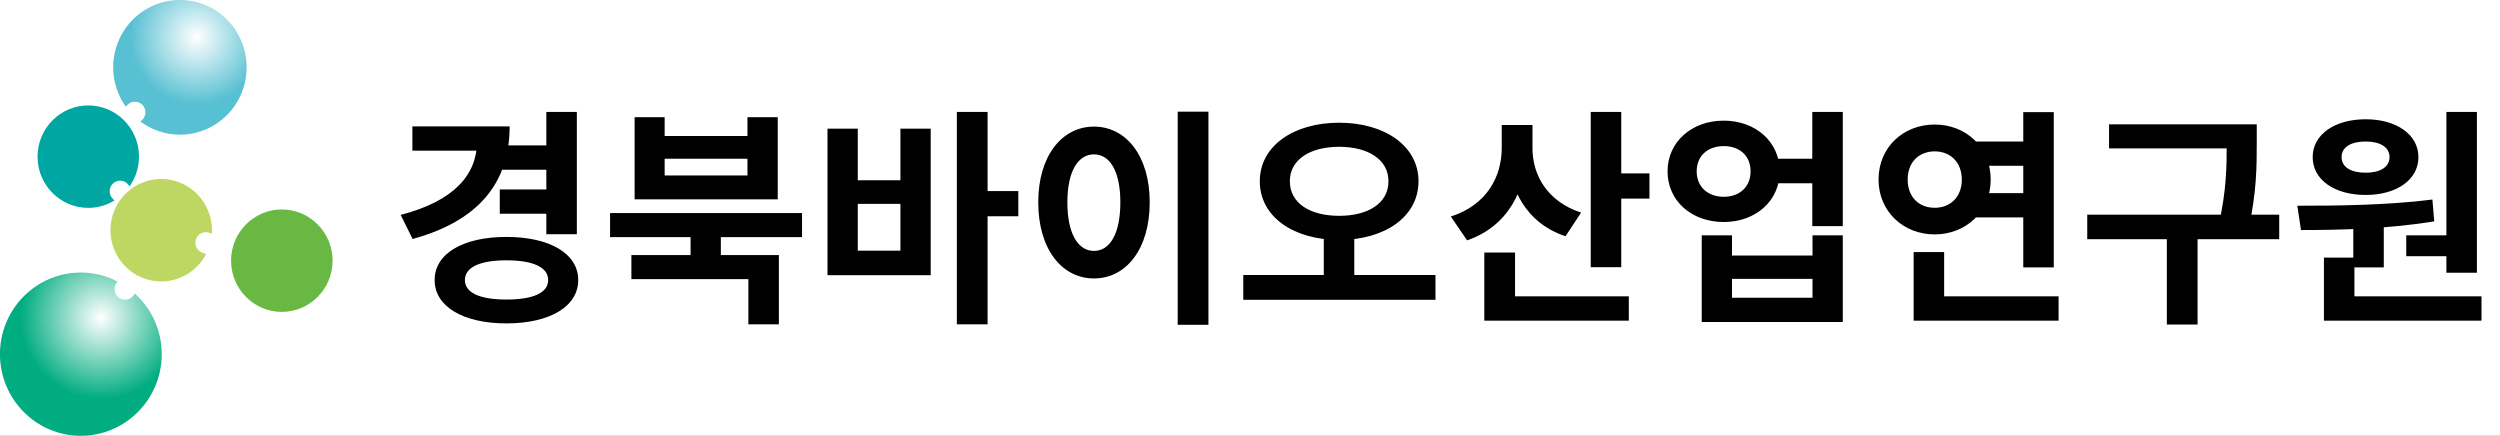 <svg width="218" height="38" viewBox="0 0 218 38" fill="none" xmlns="http://www.w3.org/2000/svg">
<rect x="0" y="0" width="218" height="38" fill="#333333" stroke="none"/>
<g style="mix-blend-mode:darken" clip-path="url(#clip0_364_4897)">
<rect width="218" height="38" fill="white"/>
<g style="mix-blend-mode:darken" clip-path="url(#clip1_364_4897)">
<path d="M15.691 0C12.475 0 9.869 2.63 9.869 5.872C9.869 7.15 10.28 8.33 10.964 9.296L11.098 9.164C11.098 9.164 11.115 9.148 11.123 9.139C11.481 8.782 12.059 8.782 12.414 9.139C12.768 9.501 12.768 10.085 12.414 10.446C12.389 10.471 12.357 10.491 12.328 10.512L12.242 10.598C13.207 11.313 14.396 11.745 15.687 11.745C18.899 11.745 21.505 9.115 21.505 5.872C21.505 2.63 18.903 0 15.691 0Z" fill="url(#paint0_radial_364_4897)"/>
<path d="M11.754 25.59L11.685 25.697H11.681C11.681 25.697 11.672 25.713 11.664 25.725C11.387 26.149 10.822 26.264 10.398 25.984C9.975 25.705 9.861 25.134 10.137 24.706C10.158 24.673 10.182 24.649 10.203 24.62L10.252 24.546C9.291 24.049 8.204 23.765 7.047 23.765C3.155 23.765 -0.004 26.95 -0.004 30.883C-0.004 34.815 3.155 38 7.047 38C10.94 38 14.103 34.815 14.103 30.883C14.103 28.774 13.191 26.892 11.75 25.59H11.754Z" fill="url(#paint1_radial_364_4897)"/>
<path d="M9.861 17.358C9.861 17.358 9.84 17.342 9.832 17.334C9.474 16.976 9.47 16.393 9.82 16.031C10.174 15.669 10.752 15.661 11.115 16.019C11.139 16.047 11.164 16.076 11.18 16.105L11.31 16.232C11.819 15.505 12.12 14.617 12.12 13.66C12.12 11.194 10.138 9.193 7.695 9.193C5.252 9.193 3.273 11.194 3.273 13.66C3.273 16.125 5.252 18.127 7.695 18.127C8.53 18.127 9.311 17.888 9.975 17.486L9.857 17.366L9.861 17.358Z" fill="#00A6A2"/>
<path d="M17.723 22.063V22.055C17.723 22.055 17.702 22.055 17.69 22.051C17.206 21.907 16.929 21.393 17.071 20.904C17.214 20.416 17.723 20.136 18.203 20.284C18.24 20.292 18.272 20.309 18.305 20.325L18.468 20.374C18.476 20.276 18.484 20.177 18.484 20.074C18.484 17.609 16.501 15.607 14.058 15.607C11.616 15.607 9.633 17.609 9.633 20.074C9.633 22.54 11.616 24.541 14.058 24.541C15.76 24.541 17.238 23.567 17.979 22.141L17.718 22.067L17.723 22.063Z" fill="#BDD762"/>
<path d="M29 22.729C29 25.195 27.017 27.196 24.574 27.196C22.132 27.196 20.149 25.195 20.149 22.729C20.149 20.264 22.132 18.262 24.574 18.262C27.017 18.262 29 20.264 29 22.729Z" fill="#6AB844"/>
</g>
<g style="mix-blend-mode:darken">
<path d="M43.72 12.68H48.06V14.8H43.72V12.68ZM43.58 16.52H47.92V18.64H43.58V16.52ZM47.64 9.76H50.3V20.42H47.64V9.76ZM41.6 11.02H44.44C44.44 16.06 41.6 19.3 35.98 20.84L34.94 18.74C39.64 17.52 41.6 15.2 41.6 12.3V11.02ZM35.96 11.02H43.46V13.14H35.96V11.02ZM44.16 20.66C47.92 20.66 50.42 22.1 50.42 24.42C50.42 26.74 47.92 28.2 44.16 28.2C40.4 28.2 37.9 26.74 37.9 24.42C37.9 22.1 40.4 20.66 44.16 20.66ZM44.16 22.7C41.9 22.7 40.54 23.28 40.54 24.42C40.54 25.56 41.9 26.12 44.16 26.12C46.44 26.12 47.8 25.56 47.8 24.42C47.8 23.28 46.44 22.7 44.16 22.7ZM60.218 20.18H62.858V22.98H60.218V20.18ZM53.198 18.58H69.938V20.68H53.198V18.58ZM55.058 22.24H67.918V28.28H65.258V24.34H55.058V22.24ZM55.338 10.22H57.958V11.86H65.178V10.22H67.818V17.38H55.338V10.22ZM57.958 13.84V15.3H65.178V13.84H57.958ZM83.437 9.76H86.117V28.28H83.437V9.76ZM85.517 16.66H88.797V18.86H85.517V16.66ZM72.157 11.22H74.797V15.72H78.517V11.22H81.157V24H72.157V11.22ZM74.797 17.78V21.86H78.517V17.78H74.797ZM102.695 9.74H105.375V28.32H102.695V9.74ZM95.395 11.04C98.195 11.04 100.255 13.6 100.255 17.64C100.255 21.72 98.195 24.28 95.395 24.28C92.595 24.28 90.535 21.72 90.535 17.64C90.535 13.6 92.595 11.04 95.395 11.04ZM95.395 13.46C94.015 13.46 93.075 14.92 93.075 17.64C93.075 20.4 94.015 21.88 95.395 21.88C96.775 21.88 97.695 20.4 97.695 17.64C97.695 14.92 96.775 13.46 95.395 13.46ZM115.434 20.18H118.094V24.4H115.434V20.18ZM116.774 10.7C120.734 10.7 123.694 12.72 123.694 15.8C123.694 18.92 120.734 20.92 116.774 20.92C112.814 20.92 109.854 18.92 109.854 15.8C109.854 12.72 112.814 10.7 116.774 10.7ZM116.774 12.8C114.234 12.8 112.474 13.92 112.474 15.8C112.474 17.72 114.234 18.82 116.774 18.82C119.314 18.82 121.074 17.72 121.074 15.8C121.074 13.92 119.314 12.8 116.774 12.8ZM108.414 23.98H125.174V26.14H108.414V23.98ZM130.952 10.9H133.132V12.9C133.132 16.58 131.472 19.74 127.932 20.96L126.512 18.88C129.652 17.88 130.952 15.4 130.952 12.9V10.9ZM131.472 10.9H133.632V12.92C133.632 15.24 134.892 17.56 137.872 18.54L136.512 20.6C133.072 19.46 131.472 16.4 131.472 12.92V10.9ZM138.712 9.76H141.372V23.3H138.712V9.76ZM140.612 15.12H143.832V17.32H140.612V15.12ZM129.432 25.84H142.032V27.96H129.432V25.84ZM129.432 22.02H132.112V26.96H129.432V22.02ZM154.551 13.84H159.191V15.98H154.551V13.84ZM150.311 10.52C153.091 10.52 155.191 12.38 155.191 14.94C155.191 17.52 153.091 19.36 150.311 19.36C147.511 19.36 145.411 17.52 145.411 14.94C145.411 12.38 147.511 10.52 150.311 10.52ZM150.311 12.74C148.951 12.74 147.951 13.56 147.951 14.94C147.951 16.32 148.951 17.16 150.311 17.16C151.671 17.16 152.651 16.32 152.651 14.94C152.651 13.56 151.671 12.74 150.311 12.74ZM158.031 9.76H160.691V19.72H158.031V9.76ZM148.391 20.52H151.031V22.28H158.051V20.52H160.691V28.08H148.391V20.52ZM151.031 24.32V25.96H158.051V24.32H151.031ZM171.969 12.34H177.409V14.46H171.969V12.34ZM171.969 16.84H177.409V18.96H171.969V16.84ZM176.429 9.78H179.089V23.32H176.429V9.78ZM166.869 25.84H179.509V27.96H166.869V25.84ZM166.869 21.98H169.529V26.94H166.869V21.98ZM168.709 10.86C171.449 10.86 173.589 12.86 173.589 15.66C173.589 18.42 171.449 20.44 168.709 20.44C165.949 20.44 163.809 18.42 163.809 15.66C163.809 12.86 165.949 10.86 168.709 10.86ZM168.709 13.2C167.349 13.2 166.349 14.12 166.349 15.66C166.349 17.2 167.349 18.12 168.709 18.12C170.049 18.12 171.069 17.2 171.069 15.66C171.069 14.12 170.049 13.2 168.709 13.2ZM183.908 10.84H195.528V12.94H183.908V10.84ZM182.008 18.72H198.748V20.86H182.008V18.72ZM188.948 20.22H191.628V28.3H188.948V20.22ZM194.168 10.84H196.788V12.48C196.788 14.48 196.788 16.72 196.068 20L193.448 19.7C194.168 16.6 194.168 14.4 194.168 12.48V10.84ZM205.206 19.26H207.866V23.32H205.206V19.26ZM213.326 9.76H215.986V23.78H213.326V9.76ZM202.646 25.84H216.386V27.96H202.646V25.84ZM202.646 22.46H205.306V26.4H202.646V22.46ZM200.646 20.06L200.326 17.94C203.706 17.94 208.226 17.9 212.106 17.4L212.266 19.3C208.326 19.96 203.986 20.06 200.646 20.06ZM209.826 20.52H213.906V22.34H209.826V20.52ZM206.286 10.4C208.986 10.4 210.886 11.74 210.886 13.7C210.886 15.68 208.986 17 206.286 17C203.566 17 201.666 15.68 201.666 13.7C201.666 11.74 203.566 10.4 206.286 10.4ZM206.286 12.34C205.046 12.34 204.186 12.8 204.186 13.7C204.186 14.6 205.046 15.06 206.286 15.06C207.506 15.06 208.366 14.6 208.366 13.7C208.366 12.8 207.506 12.34 206.286 12.34Z" fill="black"/>
</g>
</g>
<defs>
<radialGradient id="paint0_radial_364_4897" cx="0" cy="0" r="1" gradientUnits="userSpaceOnUse" gradientTransform="translate(17.144 3.246) scale(5.818 5.872)">
<stop stop-color="white"/>
<stop offset="1" stop-color="#57C0D2"/>
</radialGradient>
<radialGradient id="paint1_radial_364_4897" cx="0" cy="0" r="1" gradientUnits="userSpaceOnUse" gradientTransform="translate(8.814 27.702) scale(7.047 7.113)">
<stop stop-color="white"/>
<stop offset="1" stop-color="#00AC80"/>
</radialGradient>
<clipPath id="clip0_364_4897">
<rect width="218" height="38" fill="white"/>
</clipPath>
<clipPath id="clip1_364_4897">
<rect width="29" height="38" fill="white"/>
</clipPath>
</defs>
</svg>
